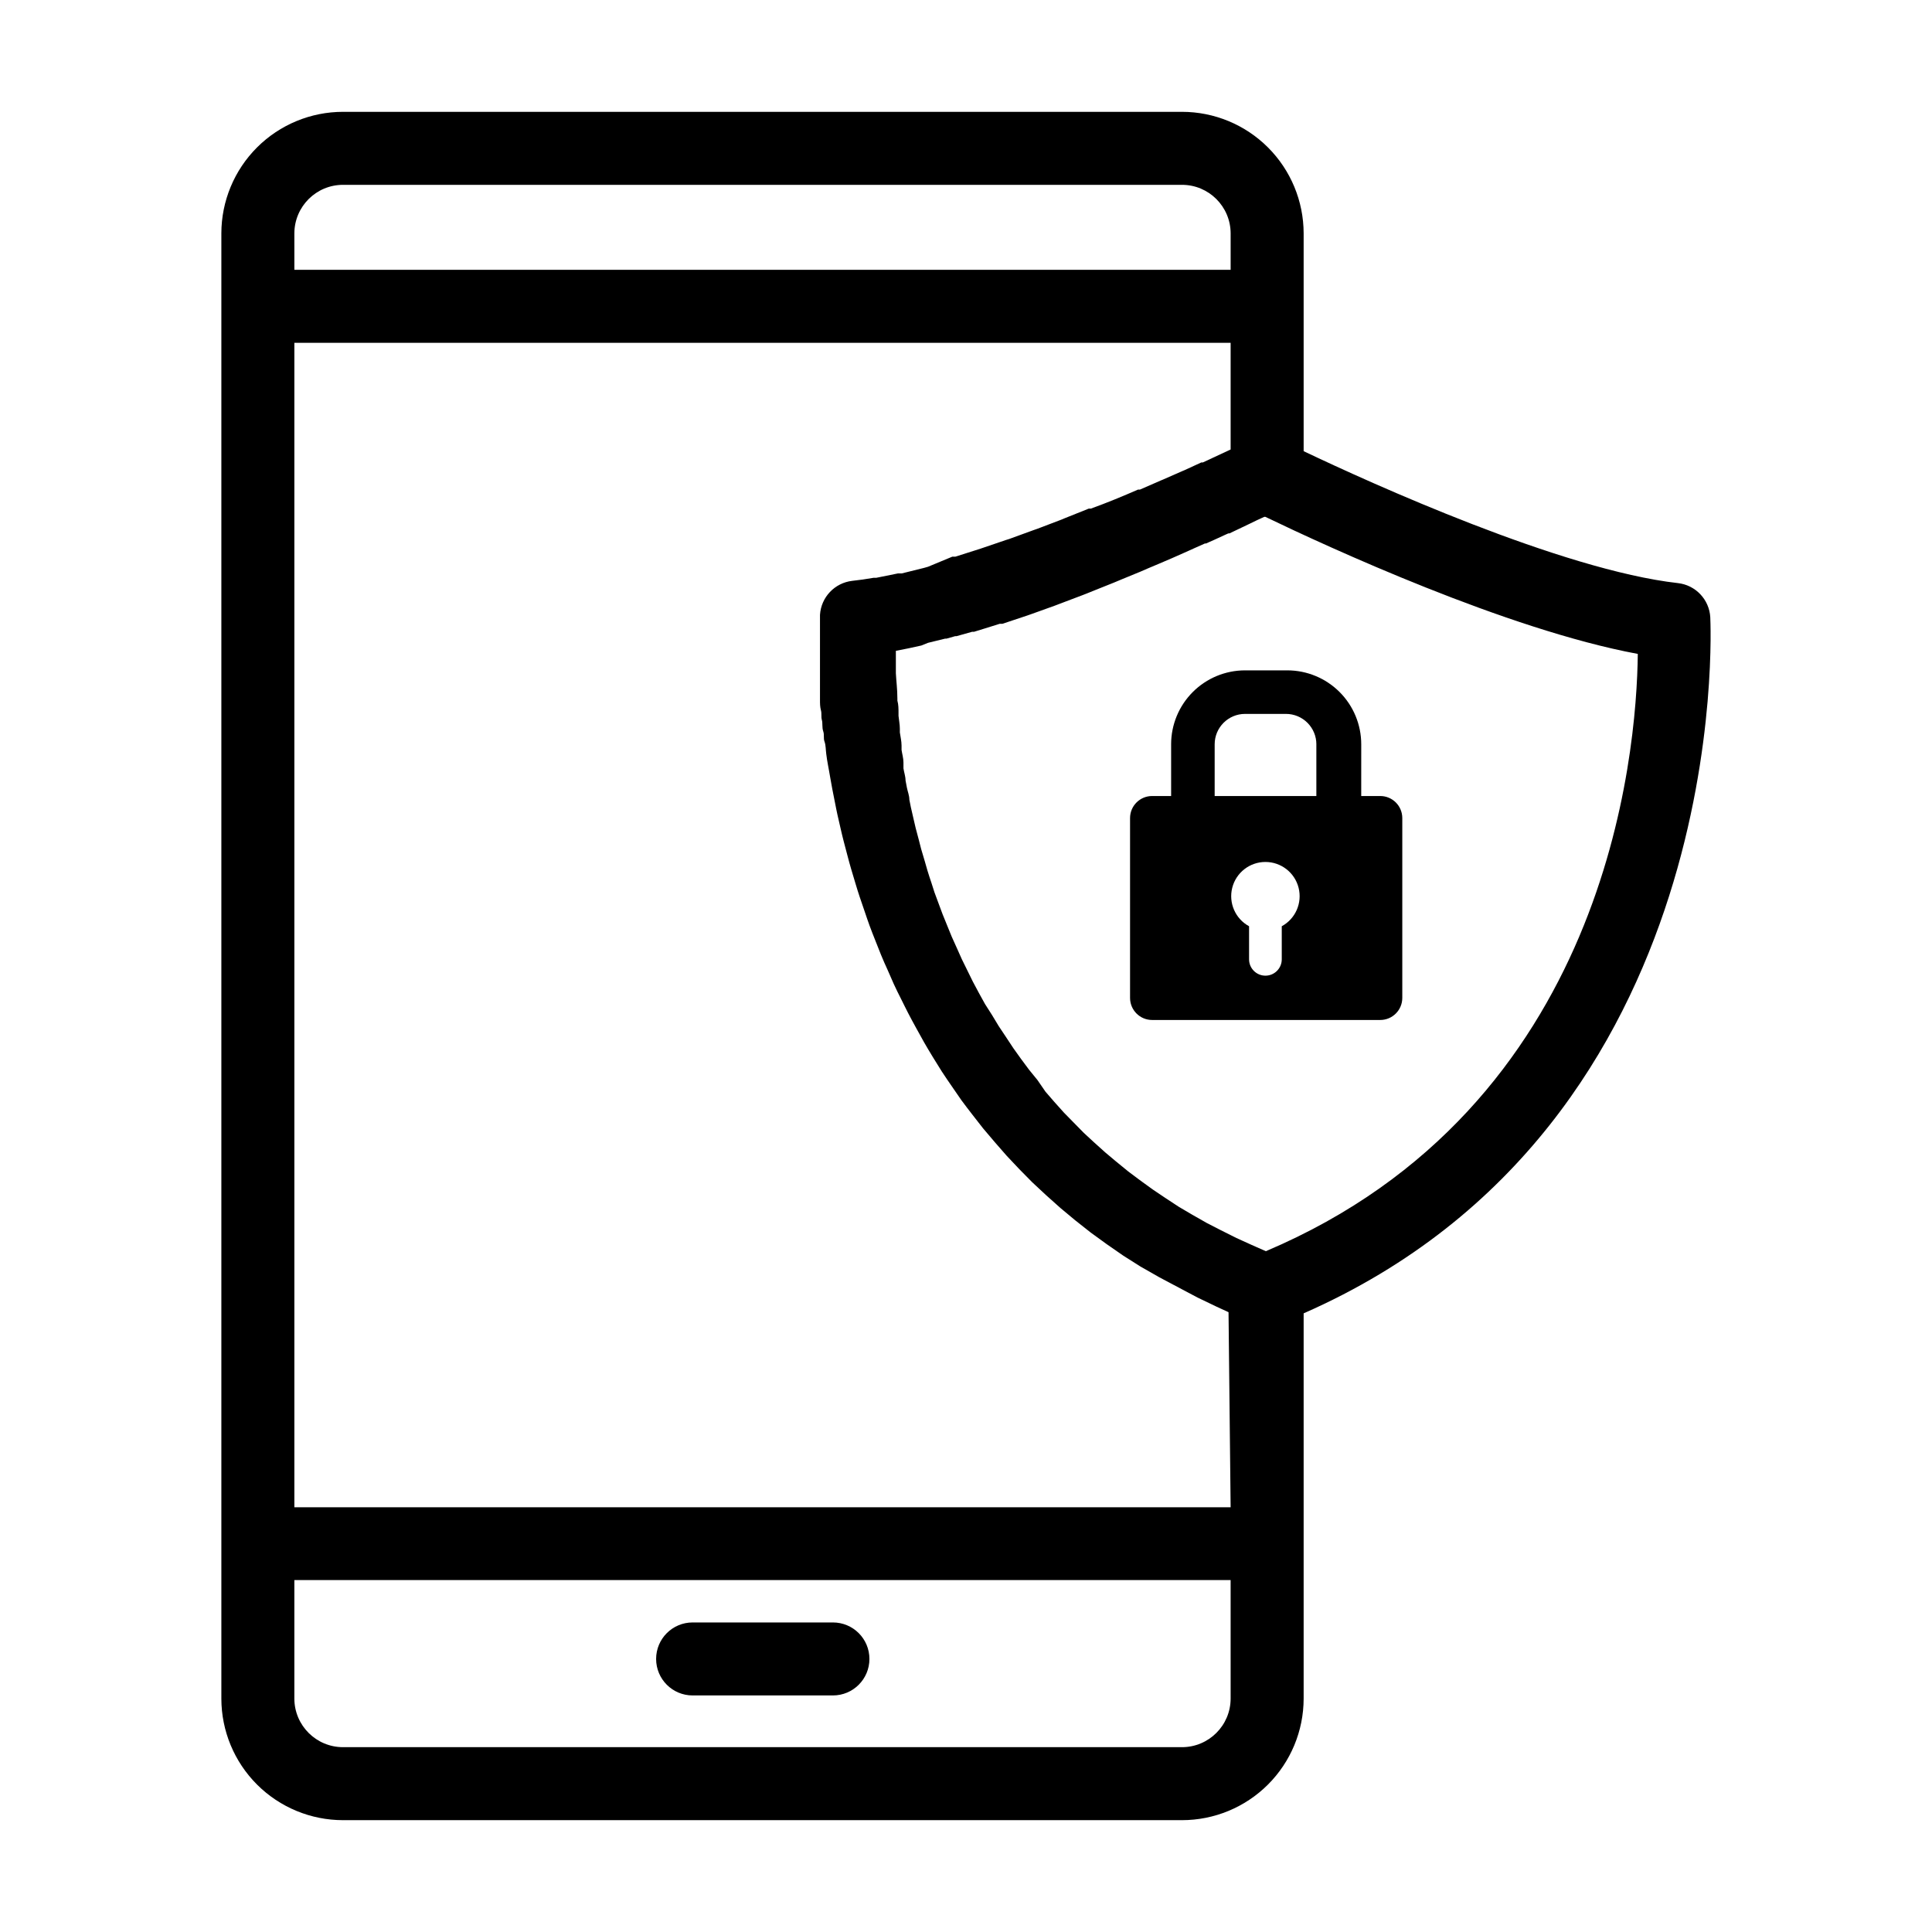 <?xml version="1.0" encoding="UTF-8"?>
<!-- Uploaded to: ICON Repo, www.svgrepo.com, Generator: ICON Repo Mixer Tools -->
<svg fill="#000000" width="800px" height="800px" version="1.1" viewBox="144 144 512 512" xmlns="http://www.w3.org/2000/svg">
 <g>
  <path d="m454.36 341.25v13.703h-5.039c-3.227 0-5.844 2.617-5.844 5.844v47.66c0 3.231 2.617 5.848 5.844 5.848h60.457c3.231 0 5.844-2.617 5.844-5.848v-47.66c0-3.227-2.613-5.844-5.844-5.844h-5.039l0.004-13.703c0-5.199-2.066-10.184-5.742-13.859-3.676-3.672-8.66-5.738-13.859-5.738h-11.184c-5.195 0-10.184 2.066-13.855 5.738-3.676 3.676-5.742 8.66-5.742 13.859zm29.32 48.266v8.715c0 2.394-1.938 4.332-4.332 4.332-2.391 0-4.332-1.938-4.332-4.332v-8.766c-3.644-1.98-5.477-6.184-4.457-10.203 1.023-4.019 4.641-6.832 8.789-6.832 4.148 0 7.766 2.812 8.789 6.832 1.023 4.019-0.812 8.223-4.457 10.203zm9.168-48.266v13.703h-26.949v-13.703c0-4.453 3.606-8.059 8.059-8.059h10.832c2.137 0 4.188 0.848 5.699 2.359 1.512 1.512 2.363 3.562 2.363 5.699z"/>
  <path d="m597.24 307.55c-0.285-4.688-3.898-8.492-8.562-9.02-30.781-3.477-81.414-26.5-99.199-34.965v-57.734c-0.016-8.543-3.418-16.734-9.465-22.77-6.043-6.035-14.238-9.426-22.781-9.426h-222.33c-8.543 0-16.734 3.391-22.781 9.426-6.043 6.035-9.449 14.227-9.461 22.77v388.34c0.012 8.543 3.418 16.73 9.461 22.766 6.047 6.035 14.238 9.426 22.781 9.426h222.33c8.543 0 16.738-3.391 22.781-9.426 6.047-6.035 9.449-14.223 9.465-22.766v-102.12c114.57-50.379 107.81-183.13 107.76-184.49zm-375.23-101.72c0.027-7.106 5.793-12.848 12.895-12.848h222.33c7.106 0 12.871 5.742 12.898 12.848v9.672h-248.12zm248.12 388.34c-0.027 7.102-5.793 12.848-12.898 12.848h-222.33c-7.102 0-12.867-5.746-12.895-12.848v-31.438h248.12zm0-50.734h-248.12v-308.58h248.12v28.266l-7.356 3.426h-0.402l-4.484 2.066-0.605 0.25-5.039 2.215-0.605 0.25-5.543 2.418h-0.504c-3.93 1.715-8.16 3.477-12.496 5.039h-0.555l-6.297 2.519-0.957 0.402-6.348 2.418-1.008 0.352-6.5 2.367-0.805 0.25-6.801 2.316-6.648 2.117h-0.805l-6.449 2.676-1.059 0.301-5.894 1.461h-1.008l-5.742 1.16h-0.707c-1.965 0.352-3.828 0.605-5.644 0.805h0.004c-4.664 0.531-8.277 4.332-8.566 9.02v1.762 0.301 1.664 0.906 1.715 1.41 1.812 1.715 2.117 2.066 2.266 2.418 2.418c0 0.855 0 1.812 0.25 2.719s0 1.715 0.25 2.57c0.25 0.855 0 1.965 0.352 2.973 0.352 1.008 0 1.812 0.352 2.769 0.352 0.957 0.301 2.117 0.453 3.223 0.152 1.109 0.25 1.914 0.453 2.922 0.203 1.008 0.402 2.266 0.605 3.375s0.352 2.016 0.555 3.074 0.453 2.367 0.707 3.578c0.25 1.211 0.402 2.117 0.656 3.223 0.25 1.109 0.555 2.469 0.855 3.727 0.301 1.258 0.504 2.215 0.805 3.324 0.301 1.109 0.656 2.519 1.008 3.828 0.352 1.309 0.605 2.316 0.957 3.477s0.754 2.57 1.16 3.879c0.402 1.309 0.707 2.367 1.109 3.527 0.402 1.16 0.906 2.672 1.359 3.981s0.805 2.418 1.258 3.629 1.008 2.672 1.562 4.031c0.555 1.359 0.957 2.418 1.461 3.68 0.504 1.258 1.16 2.719 1.762 4.031l1.613 3.68c0.605 1.359 1.309 2.719 1.965 4.031 0.656 1.309 1.211 2.469 1.863 3.727 0.656 1.258 1.41 2.672 2.168 4.031l2.066 3.727c0.754 1.309 1.562 2.672 2.367 3.981l2.316 3.727c0.855 1.309 1.715 2.57 2.621 3.879l2.57 3.727c0.906 1.258 1.914 2.519 2.871 3.777l2.871 3.68 3.125 3.68 3.125 3.578 3.375 3.578 3.426 3.477 3.68 3.426 3.777 3.375 3.93 3.273 4.082 3.223 4.231 3.074 4.434 3.074 4.535 2.871 5.039 2.871 10.078 5.344 5.039 2.418 3.176 1.461zm9.32-67.863-3.879-1.715-3.879-1.762-4.231-2.117-3.629-1.863-3.981-2.266-3.426-2.016-3.68-2.418-3.223-2.168-3.477-2.519-3.023-2.266-3.273-2.672-2.82-2.367-3.023-2.719-2.672-2.469-2.769-2.82-2.519-2.57-2.57-2.871-2.316-2.672-2.117-3.074-2.215-2.719-2.168-2.922-2.016-2.82-1.965-2.973-1.914-2.871-1.762-2.922-1.867-2.926-1.613-2.922-1.613-3.023-1.41-2.871-1.512-3.074-1.258-2.82-1.41-3.125-1.109-2.719-1.309-3.223-0.957-2.57c-0.402-1.109-0.805-2.215-1.211-3.273l-0.805-2.519c-0.352-1.109-0.754-2.168-1.059-3.273l-0.707-2.469c-0.301-1.059-0.656-2.168-0.957-3.223l-0.605-2.367c-0.301-1.059-0.555-2.168-0.855-3.223l-0.504-2.168c-0.25-1.109-0.504-2.168-0.754-3.273l-0.402-2.016c0-1.109-0.453-2.168-0.656-3.223l-0.352-1.863c0-1.059-0.402-2.168-0.555-3.223v-1.562c0-1.109-0.352-2.266-0.504-3.324v-1.16c0-1.16-0.301-2.367-0.453-3.477v-0.957c0-1.16-0.25-2.316-0.352-3.426v-0.715c0-1.109 0-2.266-0.301-3.324v-0.555c0-2.418-0.301-4.684-0.402-6.699v-0.25-5.691c2.215-0.402 4.484-0.906 6.75-1.41l1.762-0.711 4.535-1.109h0.352l2.316-0.656h0.352l4.133-1.16h0.504l2.769-0.855 4.031-1.258h0.707l2.719-0.906 3.93-1.309 0.855-0.301 2.672-0.957 3.777-1.359 1.059-0.402 2.519-0.957 3.727-1.41 1.16-0.453 2.367-0.957 3.527-1.41 1.258-0.504 2.168-0.906 3.426-1.41 1.359-0.555 1.965-0.855 3.223-1.359 1.41-0.605 1.762-0.754 3.074-1.359 1.359-0.605 1.562-0.707 2.82-1.258h0.301l1.008-0.453 1.359-0.605 2.519-1.16 1.008-0.453h0.301l1.16-0.555 2.117-1.008 2.215-1.059 1.762-0.855 1.965-0.906h0.301c16.426 7.91 63.984 29.875 98.695 36.324-0.289 26.895-8.199 120-98.582 158.29z"/>
  <path d="m327.55 593.31h37.18c5.344 0 9.676-4.328 9.676-9.672s-4.332-9.672-9.676-9.672h-37.18c-5.344 0-9.672 4.328-9.672 9.672s4.328 9.672 9.672 9.672z"/>
 </g>
</svg>